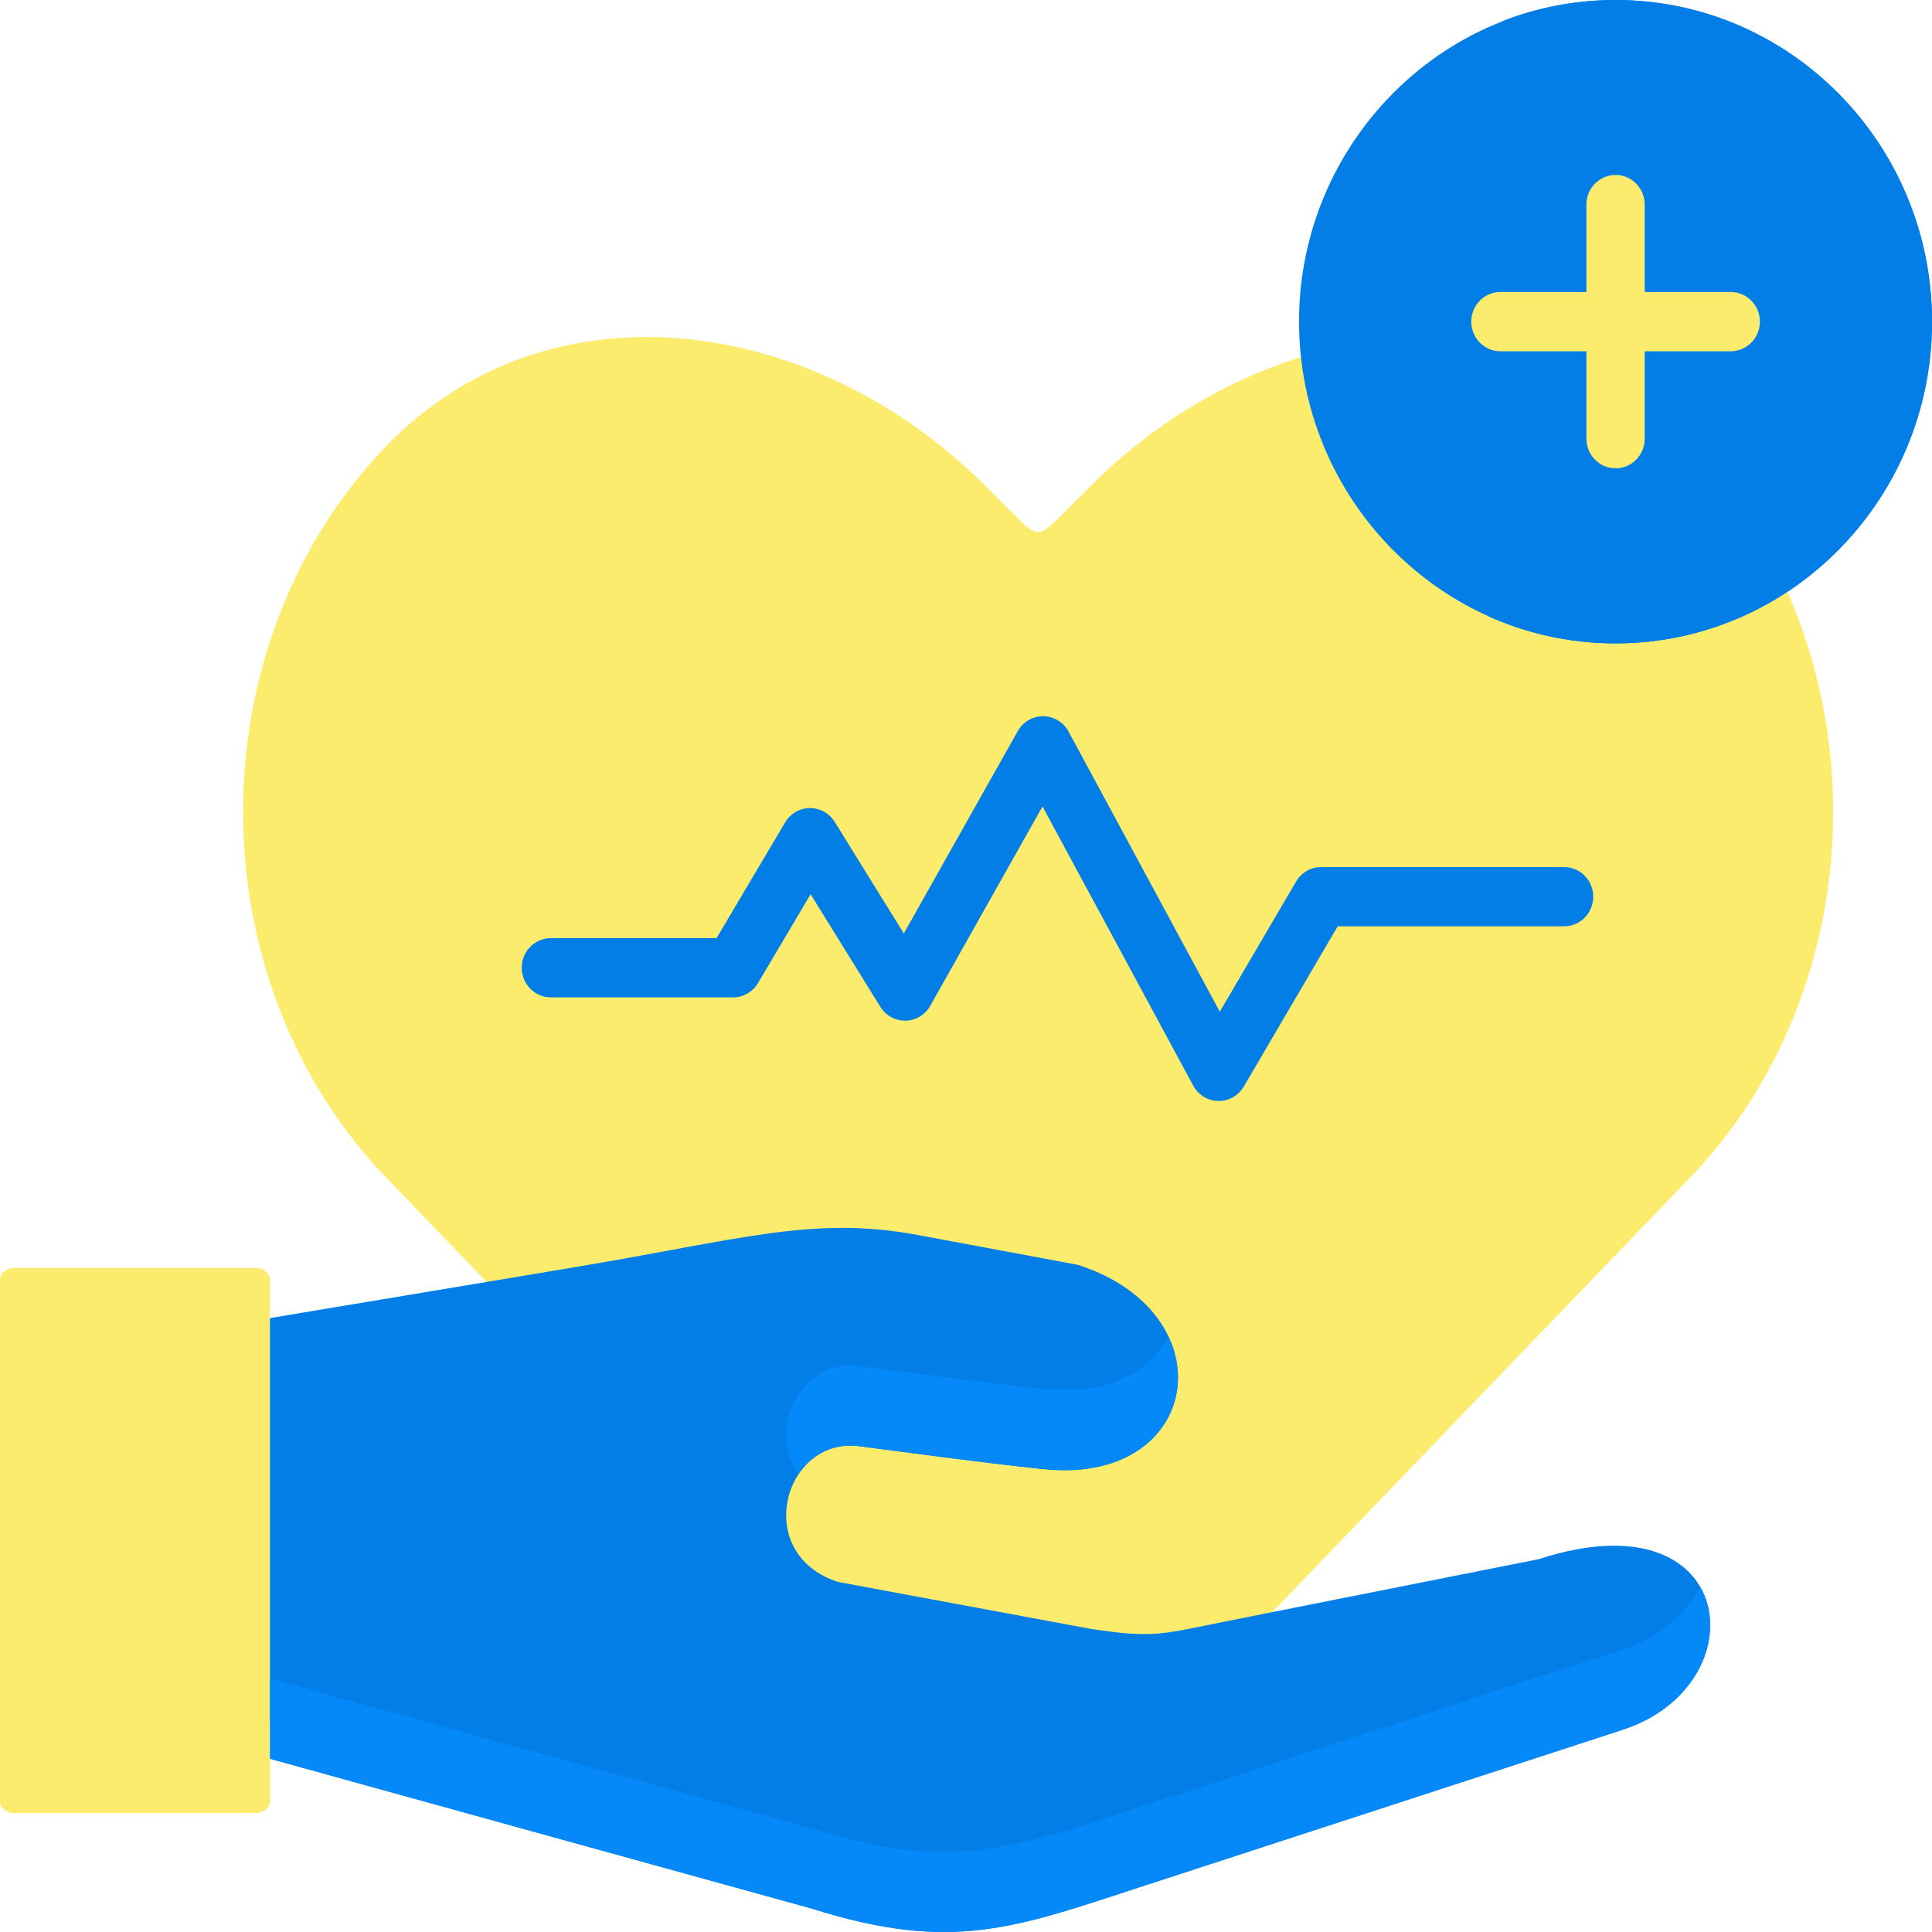 <svg width="100" height="100" viewBox="0 0 100 100" fill="none" xmlns="http://www.w3.org/2000/svg">
<g clip-path="url(#clip0_218_10648)">
<path fill-rule="evenodd" clip-rule="evenodd" d="M51.326 93.538C52.529 94.538 53.127 95.082 53.731 95.105C54.329 95.082 54.934 94.538 56.136 93.538L87.841 60.558C97.219 50.365 97.219 33.682 87.841 23.484C79.321 14.221 65.329 16.28 56.452 25.15L54.784 26.817C53.817 27.782 53.633 27.782 52.644 26.794L51.004 25.15C42.144 16.274 28.136 14.221 19.615 23.484C10.238 33.682 10.238 50.365 19.615 60.558L23.418 64.516L51.326 93.538Z" fill="#FCEC6D"/>
<path fill-rule="evenodd" clip-rule="evenodd" d="M60.364 21.905C64.926 28.63 67.573 36.618 67.573 45.185C67.573 46.12 67.538 47.044 67.475 47.956C66.968 55.564 64.368 62.64 60.214 68.68C58.385 71.341 56.256 73.803 53.863 76.025C51.309 78.399 48.461 80.493 45.371 82.253C44.313 82.855 43.225 83.422 42.109 83.949L51.332 93.539C52.534 94.539 53.132 95.083 53.736 95.106C54.335 95.083 54.939 94.539 56.141 93.539L65.841 83.446L87.846 60.558C95.256 52.506 96.81 40.395 92.512 30.642C91.367 28.051 89.814 25.624 87.846 23.484C86.552 22.081 85.131 20.934 83.623 20.034C78.71 17.105 72.859 16.771 67.337 18.49C64.915 19.245 62.55 20.402 60.364 21.905Z" fill="#FCEC6D"/>
<path d="M63.083 56.987C63.074 56.987 63.065 56.986 63.056 56.986C62.515 56.977 62.021 56.673 61.76 56.191L53.96 41.743L48.152 52.057C47.889 52.525 47.404 52.818 46.874 52.829C46.34 52.839 45.847 52.568 45.565 52.112L41.957 46.286L39.235 50.882C38.962 51.343 38.471 51.624 37.942 51.624H28.513C27.68 51.624 27.004 50.938 27.004 50.091C27.004 49.244 27.68 48.557 28.513 48.557H37.089L40.636 42.569C40.906 42.113 41.39 41.831 41.914 41.826C41.919 41.826 41.924 41.826 41.929 41.826C42.447 41.826 42.93 42.097 43.206 42.543L46.781 48.316L52.678 37.844C52.947 37.366 53.447 37.072 53.987 37.072C53.992 37.072 53.996 37.072 54.001 37.072C54.547 37.077 55.048 37.382 55.31 37.868L63.137 52.364L67.085 45.628C67.357 45.163 67.85 44.879 68.382 44.879H80.958C81.791 44.879 82.467 45.566 82.467 46.413C82.467 47.26 81.791 47.946 80.958 47.946H69.239L64.379 56.238C64.107 56.703 63.614 56.987 63.083 56.987Z" fill="#037EE6"/>
<path fill-rule="evenodd" clip-rule="evenodd" d="M83.623 33.302C92.644 33.302 100.002 25.823 100.002 16.648C100.002 7.479 92.644 0 83.623 0C74.597 0 67.238 7.479 67.238 16.648C67.238 25.823 74.597 33.302 83.623 33.302Z" fill="#037EE6"/>
<path fill-rule="evenodd" clip-rule="evenodd" d="M77.748 1.099C83.507 3.684 87.522 9.532 87.522 16.338C87.522 16.444 87.522 16.549 87.517 16.648C87.482 18.584 87.126 20.438 86.493 22.151C84.859 26.619 81.384 30.18 77.012 31.887C79.031 32.8 81.269 33.302 83.622 33.302C86.895 33.302 89.95 32.326 92.51 30.642C97.021 27.671 100.001 22.513 100.001 16.648C100.001 7.456 92.666 0 83.622 0C81.551 0 79.572 0.386 77.748 1.099Z" fill="#037EE6"/>
<path d="M89.582 15.114H85.13V10.59C85.13 9.743 84.455 9.056 83.621 9.056C82.788 9.056 82.112 9.743 82.112 10.59V15.114H77.661C76.828 15.114 76.152 15.801 76.152 16.648C76.152 17.495 76.828 18.182 77.661 18.182H82.112V22.706C82.112 23.553 82.788 24.24 83.621 24.24C84.455 24.24 85.13 23.553 85.13 22.706V18.182H89.582C90.415 18.182 91.091 17.495 91.091 16.648C91.091 15.801 90.415 15.114 89.582 15.114Z" fill="#FCEC6D"/>
<path fill-rule="evenodd" clip-rule="evenodd" d="M13.977 68.224L10.617 79.299L13.977 91.035L29.453 95.316L42.006 98.784C49.33 101.099 52.563 99.778 59.3 97.579L83.986 89.533C91.074 87.223 90.015 77.317 79.643 80.703L65.841 83.445L63.586 83.895C60.237 84.556 59.777 84.831 56.4 84.299L45.371 82.252L43.369 81.878C38.847 80.41 40.608 74.259 44.554 74.867C47.224 75.212 50.802 75.703 53.863 76.025C53.926 76.03 53.989 76.036 54.047 76.042C59.956 76.65 62.326 72.165 60.215 68.68C59.415 67.353 57.959 66.165 55.802 65.47L47.489 63.92C42.098 62.914 38.266 64.166 29.901 65.563L25.19 66.353L13.977 68.224Z" fill="#037EE6"/>
<path fill-rule="evenodd" clip-rule="evenodd" d="M0 66.242V93.228C0 93.567 0.351 93.842 0.777 93.842H13.192C13.623 93.842 13.974 93.568 13.974 93.228V91.035V68.224V66.242C13.974 65.902 13.623 65.627 13.192 65.627H0.777C0.351 65.628 0 65.902 0 66.242Z" fill="#FCEC6D"/>
<path fill-rule="evenodd" clip-rule="evenodd" d="M0 89.082V93.229C0 93.568 0.351 93.843 0.777 93.843H13.192C13.623 93.843 13.974 93.568 13.974 93.229V91.036V89.082C13.974 89.416 13.623 89.697 13.192 89.697H0.777C0.351 89.697 0 89.416 0 89.082Z" fill="#FCEC6D"/>
<path fill-rule="evenodd" clip-rule="evenodd" d="M13.977 89.082V91.035L29.452 95.316L42.005 98.784C49.329 101.099 52.562 99.778 59.299 97.579L83.986 89.533C87.984 88.234 89.388 84.515 87.996 82.124C87.311 83.504 85.971 84.743 83.986 85.387L59.299 93.433C52.562 95.626 49.329 96.953 42.005 94.638L29.452 91.17L13.977 86.883V89.082Z" fill="#0589F9"/>
<path fill-rule="evenodd" clip-rule="evenodd" d="M44.551 70.721C41.422 70.241 39.667 74.001 41.324 76.311C41.985 75.311 43.125 74.65 44.551 74.867C47.221 75.212 50.799 75.703 53.86 76.025L54.044 76.042C59.676 76.621 62.093 72.58 60.482 69.183C60.039 70.048 59.297 70.791 58.273 71.288C57.179 71.82 55.758 72.071 54.044 71.896L53.86 71.879C50.799 71.557 47.221 71.066 44.551 70.721Z" fill="#0589F9"/>
</g>
<defs>
<clipPath id="clip0_218_10648">
<rect width="100" height="100" fill="white"/>
</clipPath>
</defs>
</svg>

